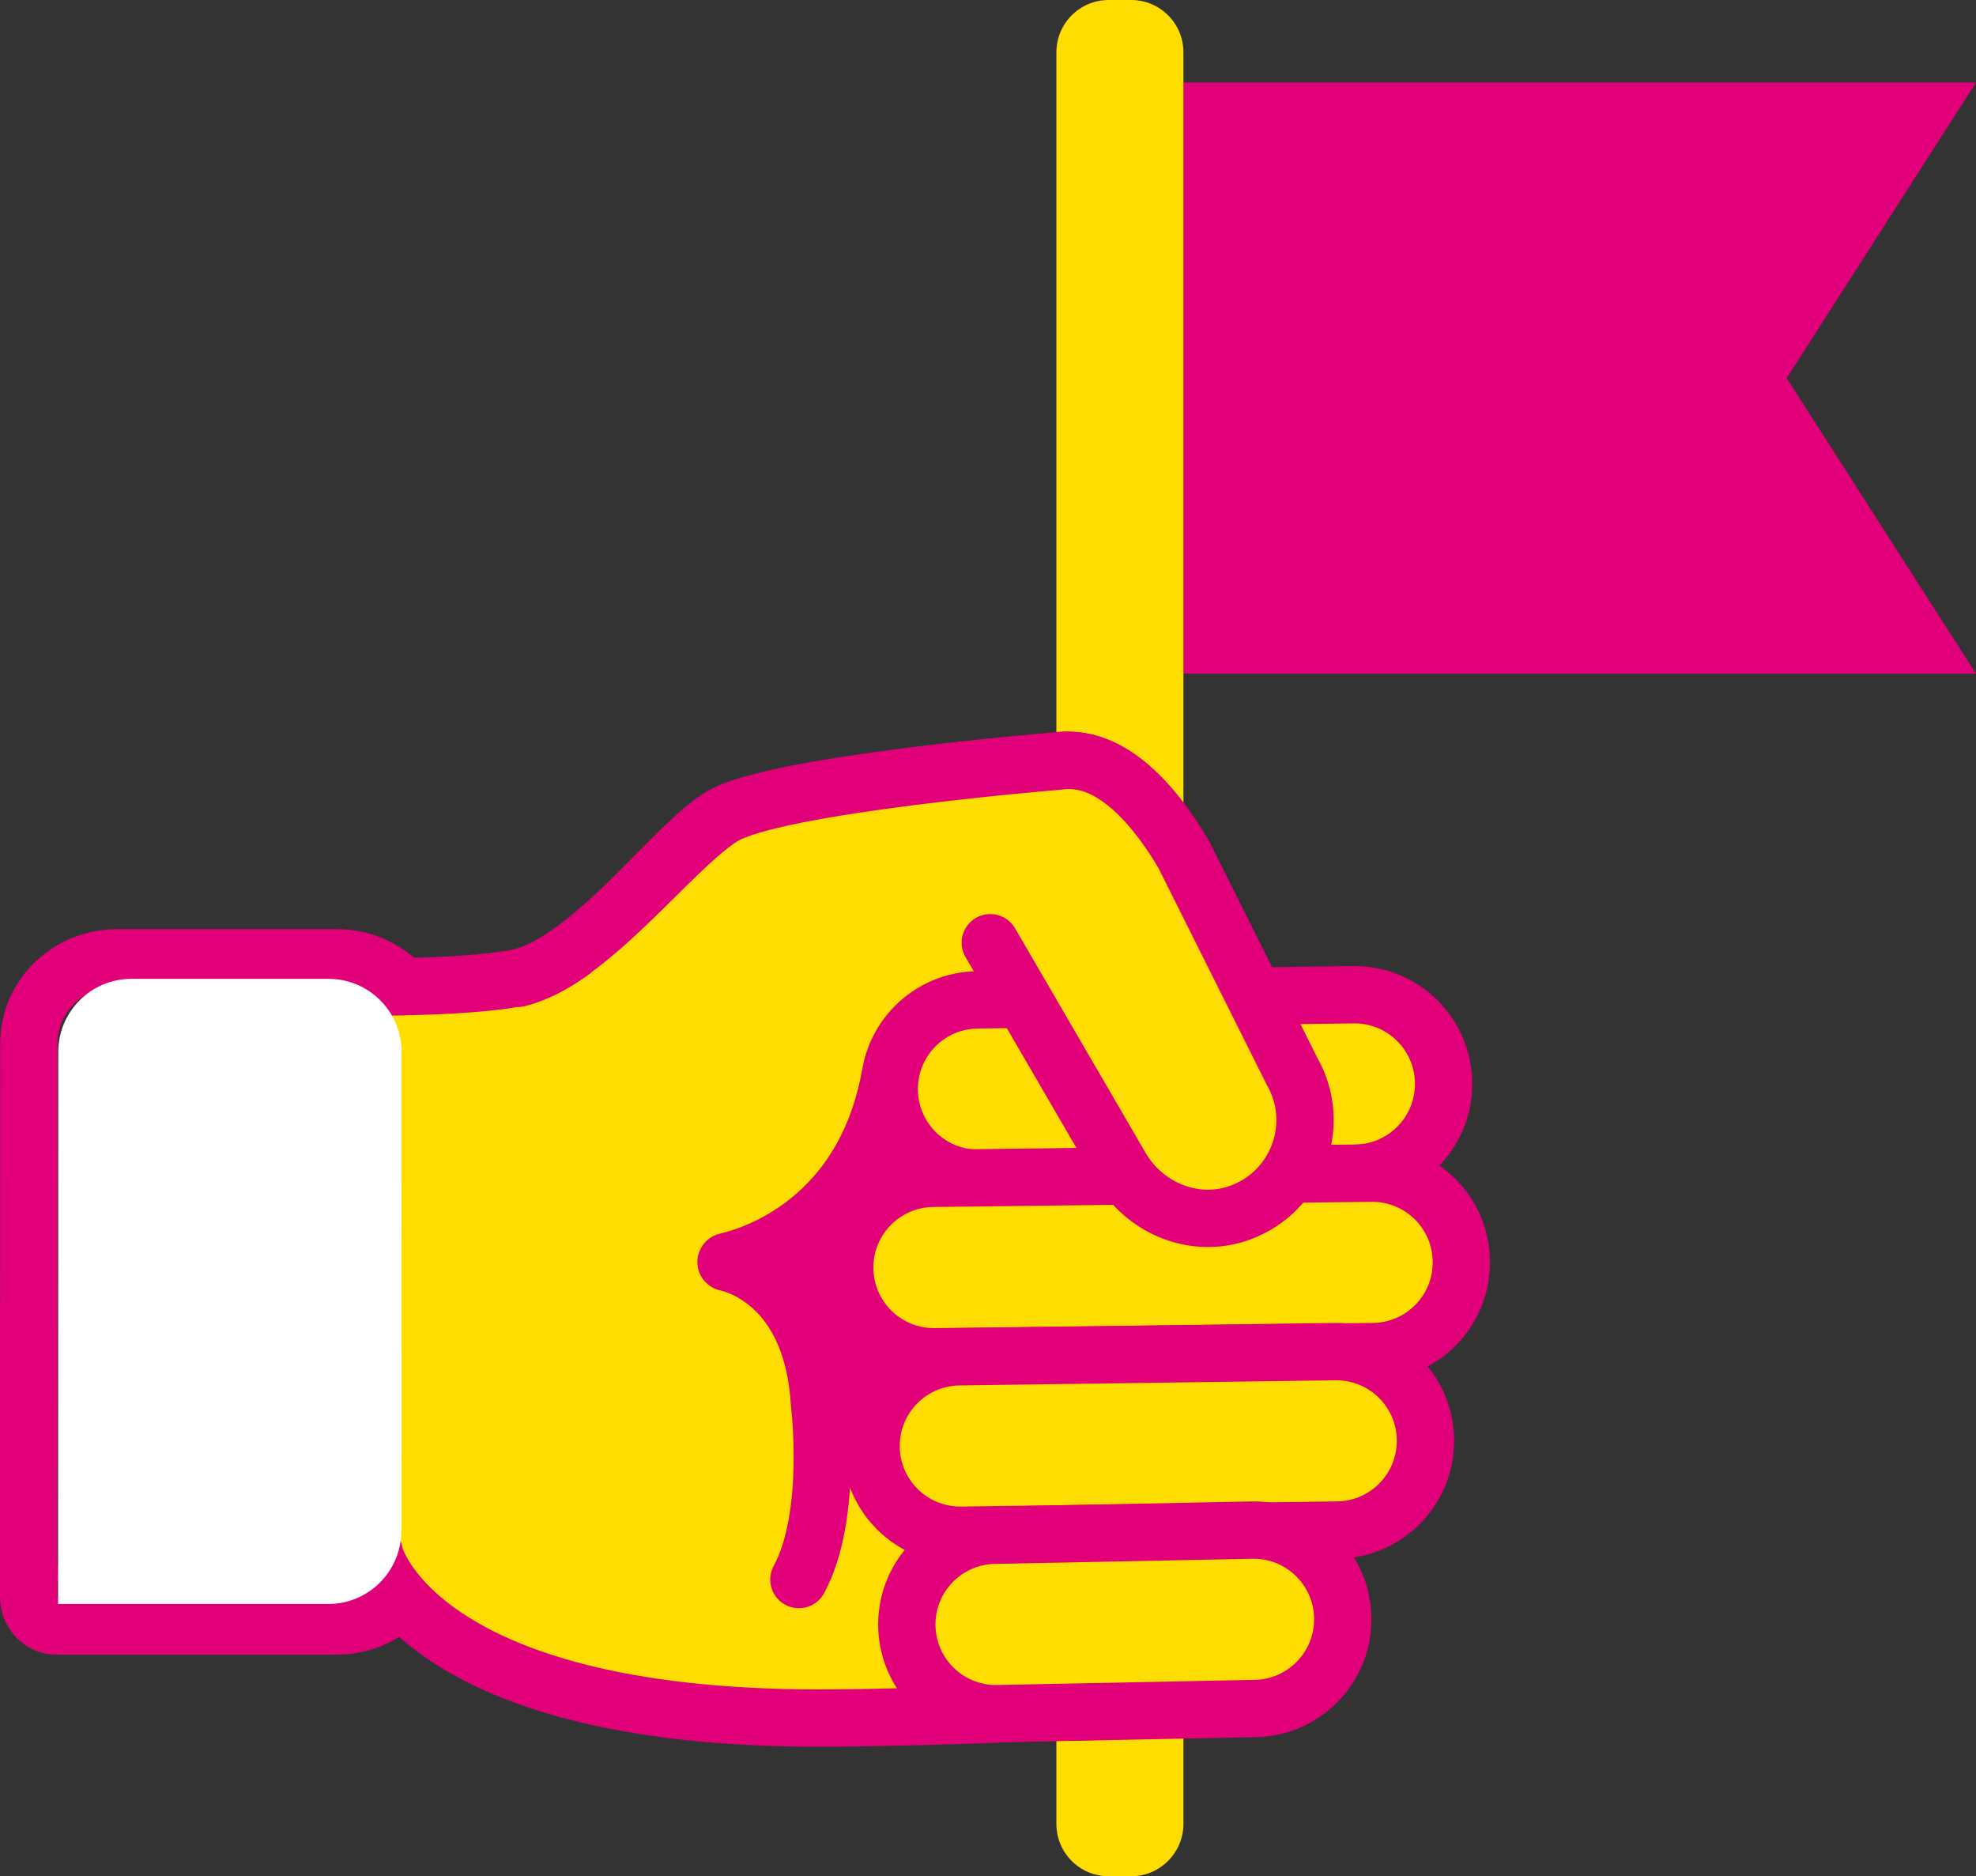 <?xml version="1.0" encoding="UTF-8"?>
<svg xmlns="http://www.w3.org/2000/svg" xmlns:xlink="http://www.w3.org/1999/xlink" version="1.1" id="Hand" x="0px" y="0px" viewBox="0 0 1034.4 982" style="enable-background:new 0 0 1034.4 982;" xml:space="preserve">
<rect x="0" y="0" width="1034.4" height="982" fill="#333333" stroke="none"/>
<style type="text/css">
	.st0{fill:#E2007A;}
	.st1{fill:#FFDD00;}
	.st2{fill:#FFDD00;stroke:#E2007A;stroke-width:30;stroke-linecap:round;stroke-miterlimit:10;}
	.st3{fill:#E2007A;stroke:#E2007A;stroke-width:30;stroke-linecap:round;stroke-linejoin:round;stroke-miterlimit:10;}
	.st4{fill:none;stroke:#E2007A;stroke-width:30;stroke-miterlimit:10;}
	.st5{fill:#FFFFFF;}
	.st6{display:none;fill:#FFDD00;}
</style>
<g id="Fahne">
	<polygon class="st0" points="1034.4,352.6 586.2,352.6 586.2,43.2 1034.4,43.2 935.3,197.9  "></polygon>
	<path class="st1" d="M592.1,982h-11.7c-15.2,0-27.4-12.3-27.4-27.4V27.4c0-15.2,12.3-27.4,27.4-27.4l11.7,0   c15.2,0,27.4,12.3,27.4,27.4v927.1C619.5,969.7,607.2,982,592.1,982z"></path>
</g>
<g id="Hand_00000033334701649053029400000015771346864015075724_">
	<path class="st2" d="M515.3,581.1l111.2,1.3L637,813.1c0,25.7,25.7,81.1,0,81.1l-106.1,2.5c-27.6,1.3-78.3,2.5-102.3,2.5   c-210.5,0-232.4-85.1-232.4-85.1l-149.4-1.1l56-298.2c0,0,121.7,5.8,167.4-2.9c38.2-7.3,79.8-67.3,106.8-84.4   c26.9-17.1,175.7-29.2,175.7-29.2c26.2-4.1,49,20.2,65.8,48.5l56.8,113.7c15.6,27,3.7,62.6-26.9,74c-23.7,8.8-50.2-2-62.8-23.9   l-53.3-92.4"></path>
	<path class="st3" d="M418.2,826.7c9.1-16.8,11.8-39.8,12.2-58.6c0.4-18.8-1.4-33.4-1.4-33.4c-3.6-61.7-42.4-72.6-48.8-74   c-0.2,0-0.2-0.3,0-0.4c7.8-1.9,70-16.6,85.4-95.2l29.7,71.3l-13.8,121L427.6,722"></path>
	<g id="Finger">
		<path class="st2" d="M755.7,567.3L755.7,567.3c0,25.8-20.9,46.7-46.7,46.7l-196.8,2.7c-25.8,0-46.7-20.9-46.7-46.7v0    c0-25.8,20.9-46.7,46.7-46.7l196.8-2.7C734.8,520.6,755.7,541.5,755.7,567.3z"></path>
		<path class="st2" d="M765,660.7L765,660.7c0,25.8-20.9,46.7-46.7,46.7l-229.4,2.7c-25.8,0-46.7-20.9-46.7-46.7v0    c0-25.8,20.9-46.7,46.7-46.7l229.4-2.7C744.1,614,765,634.9,765,660.7z"></path>
		<path class="st2" d="M746.2,754.1L746.2,754.1c0,25.8-20.9,46.7-46.7,46.7l-196.8,2.7c-25.8,0-46.7-20.9-46.7-46.7v0    c0-25.8,20.9-46.7,46.7-46.7l196.8-2.7C725.3,707.4,746.2,728.3,746.2,754.1z"></path>
		<path class="st2" d="M656.2,894.2l-134.8,2.7c-25.8,0-46.7-20.9-46.7-46.7v0c0-25.8,20.9-46.7,46.7-46.7l134.8-2.7    c25.8,0,46.7,20.9,46.7,46.7v0C702.9,873.3,682,894.2,656.2,894.2z"></path>
	</g>
</g>
<path id="Daumen" class="st2" d="M271.2,512c37.7-9.3,79.8-67.3,106.8-84.4s175.7-29.2,175.7-29.2c26.2-4.1,49,20.2,65.8,48.5  l56.8,113.7c15.6,27,3.7,62.6-26.9,74c-23.7,8.8-50.2-2-62.8-23.9l-68.2-117.3"></path>
<g id="Ärmel">
	<path class="st4" d="M205.5,840.8c-8,6.4-18.2,10.2-29.4,10.2l-146.8,0c-7.9,0-14.3-6.9-14.3-15.4l0.1-289.5   c0-24.8,20.7-44.8,46.2-44.8l115,0c11,0,21,3.7,28.9,9.9c3.9,3.1,7.3,6.7,10,10.8"></path>
	<path class="st5" d="M210.2,550.6l-0.1,250.6c0,21.1-17.1,38.3-38.3,38.3l-141.4,0l0.1-288.9c0-21.1,17.1-38.3,38.3-38.3l103.2,0   C193.1,512.3,210.3,529.5,210.2,550.6z"></path>
	<path class="st6" d="M113.9,771c0,17.9-14.5,32.5-32.5,32.5S48.9,789,48.9,771s14.5-32.5,32.5-32.5S113.9,753.1,113.9,771"></path>
</g>
</svg>
